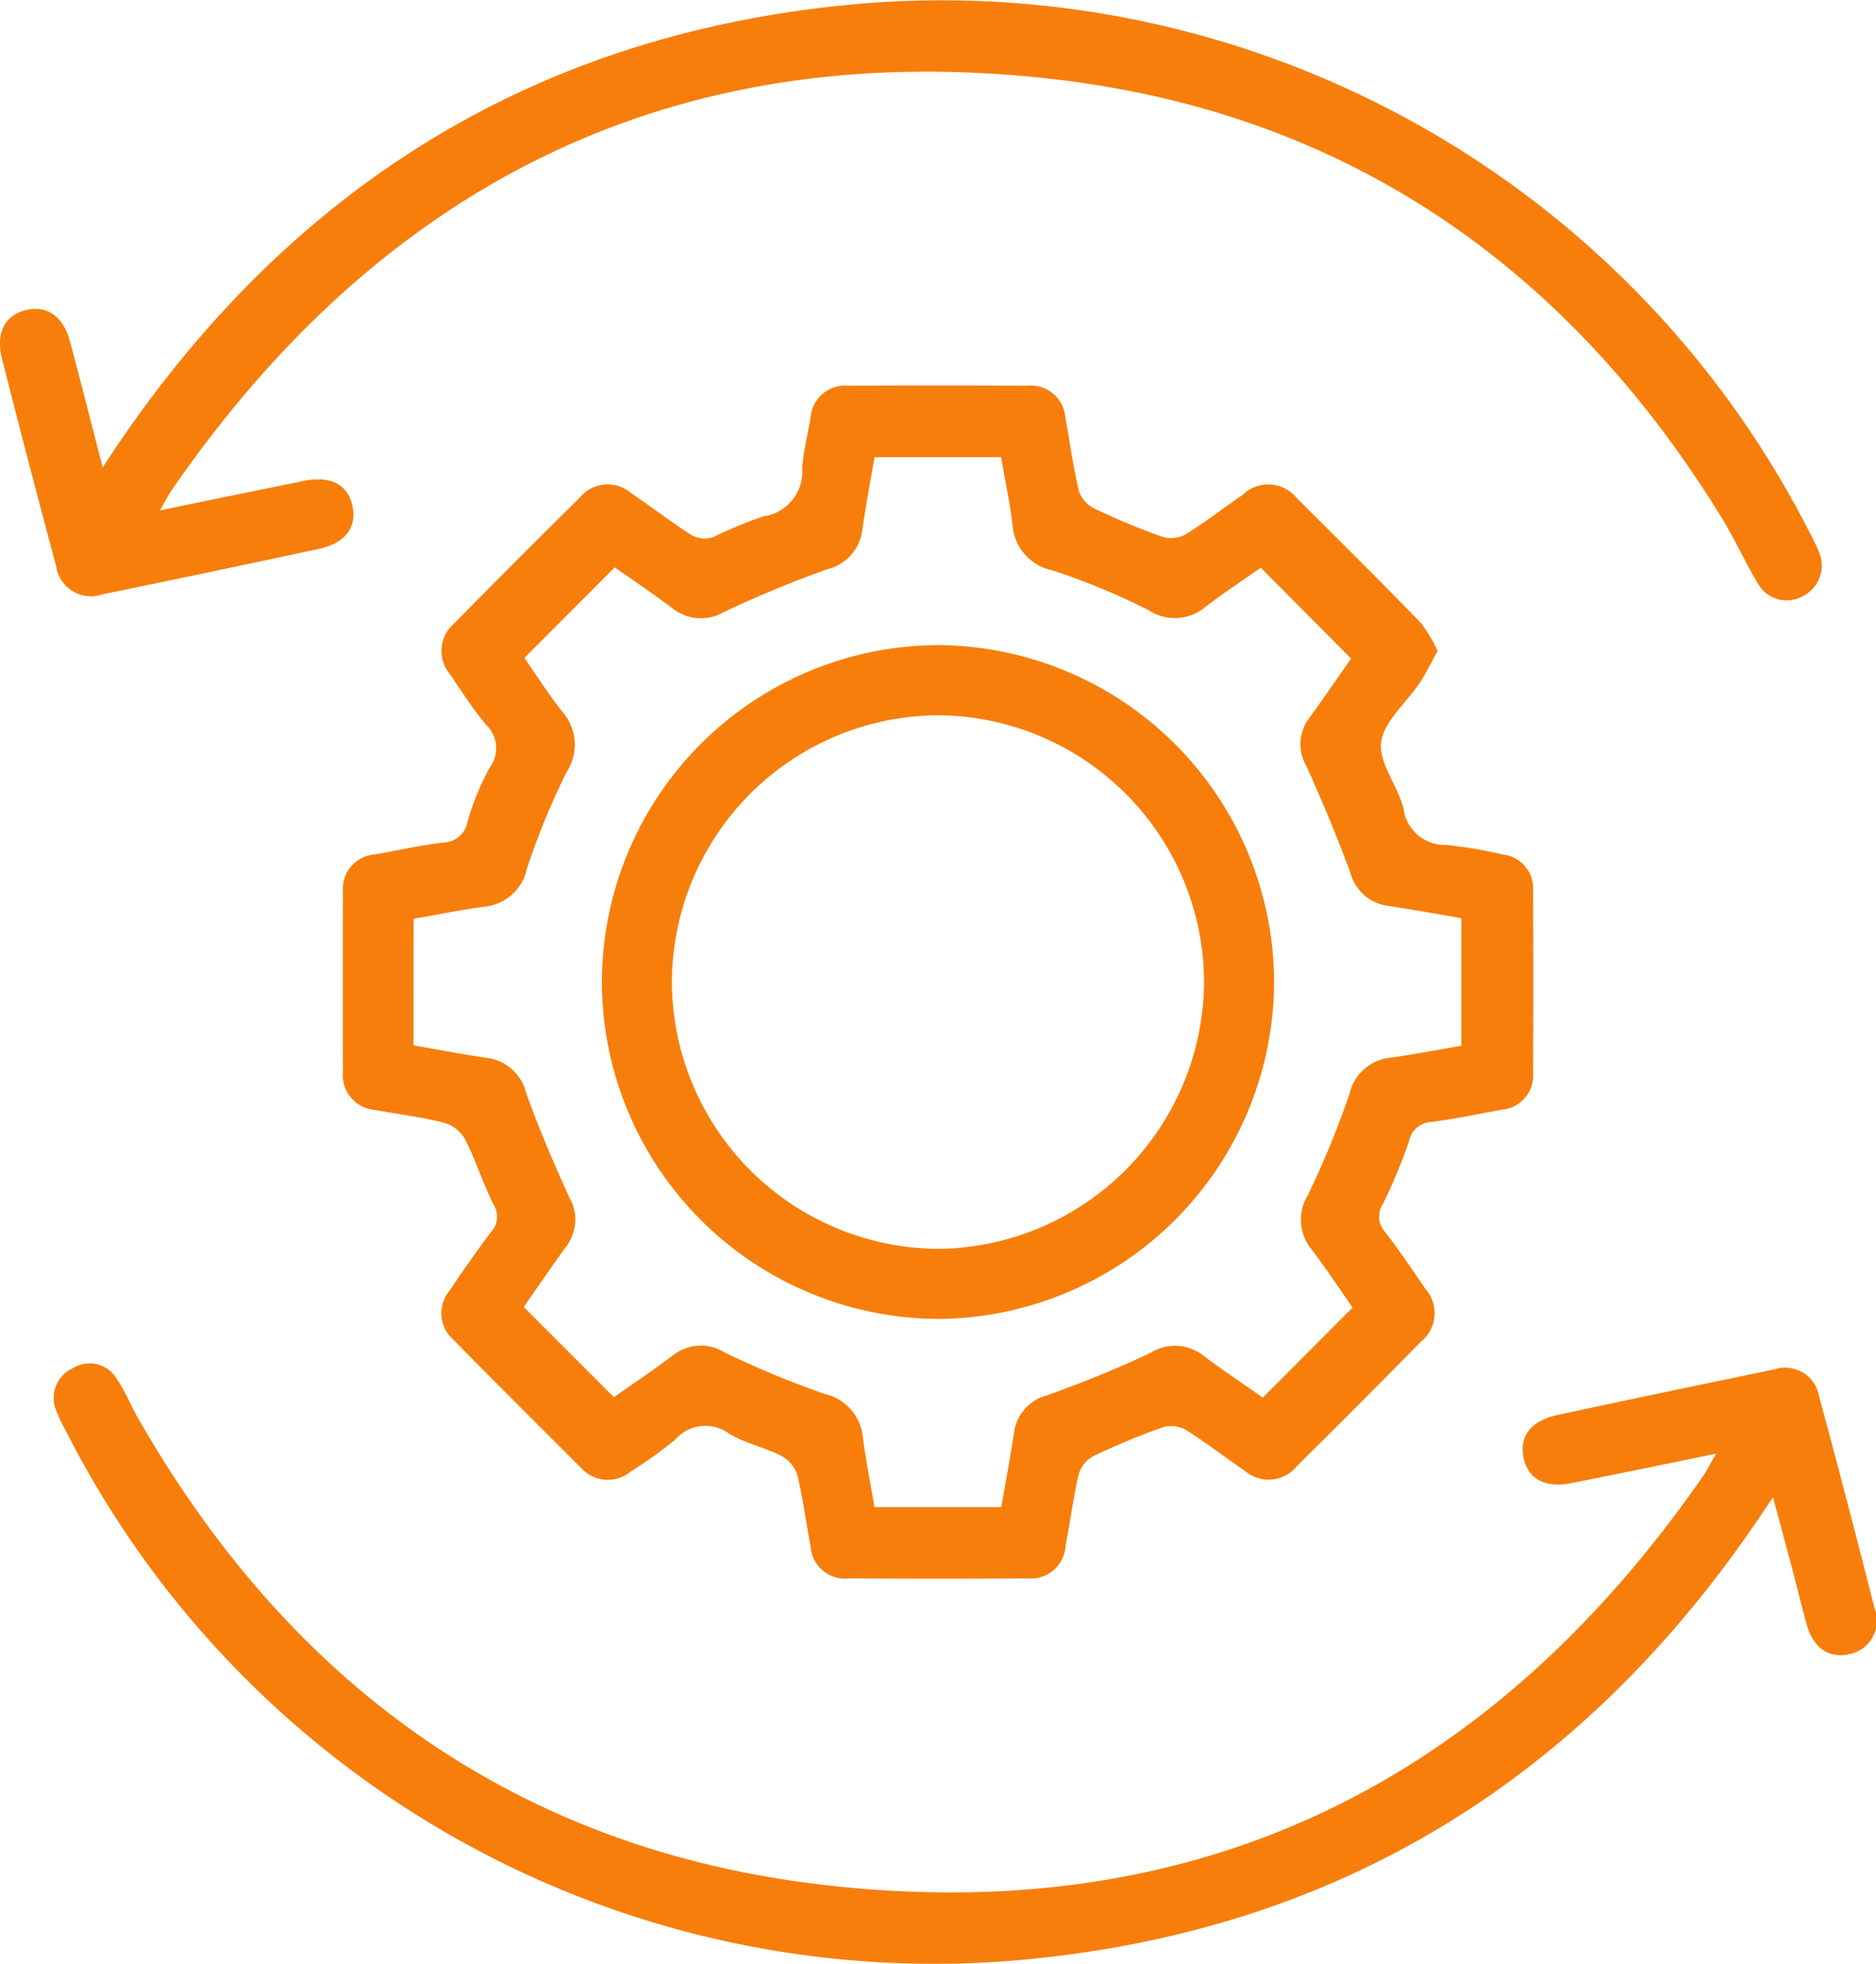 <svg xmlns="http://www.w3.org/2000/svg" width="70.327" height="73.612" viewBox="0 0 70.327 73.612">
  <g id="Group_2607" data-name="Group 2607" transform="translate(-724 -1277.954)">
    <g id="Group_834" data-name="Group 834" transform="translate(724 1277.954)">
      <g id="Group_832" data-name="Group 832" transform="translate(0 0)">
        <g id="Group_815" data-name="Group 815" transform="translate(0 0)">
          <path id="Path_579" data-name="Path 579" d="M-493.09,953.832c-.246.444-.43.833-.666,1.188-.5.752-1.345,1.443-1.451,2.239-.1.771.625,1.622.838,2.476a1.562,1.562,0,0,0,1.611,1.37,16.67,16.67,0,0,1,2.1.356,1.282,1.282,0,0,1,1.147,1.375q.016,3.411,0,6.823a1.282,1.282,0,0,1-1.157,1.366c-.886.164-1.77.354-2.663.463a.9.9,0,0,0-.835.733,20.721,20.721,0,0,1-.974,2.345.841.841,0,0,0,.068,1.029c.535.692,1.027,1.418,1.518,2.143a1.372,1.372,0,0,1-.164,1.988q-2.3,2.341-4.638,4.651a1.37,1.37,0,0,1-1.984.172c-.745-.509-1.459-1.066-2.225-1.54a1.121,1.121,0,0,0-.856-.066,26.652,26.652,0,0,0-2.567,1.066,1.145,1.145,0,0,0-.554.675c-.208.877-.318,1.777-.492,2.663a1.306,1.306,0,0,1-1.448,1.25q-3.322.021-6.644,0a1.3,1.3,0,0,1-1.471-1.224c-.176-.885-.28-1.787-.5-2.662A1.268,1.268,0,0,0-517.7,984c-.63-.321-1.359-.464-1.954-.832a1.491,1.491,0,0,0-2.016.229,16.406,16.406,0,0,1-1.667,1.192,1.342,1.342,0,0,1-1.861-.133q-2.418-2.4-4.811-4.827a1.311,1.311,0,0,1-.132-1.8c.5-.749,1.021-1.491,1.562-2.213a.839.839,0,0,0,.1-1.026c-.394-.778-.652-1.625-1.042-2.4a1.361,1.361,0,0,0-.763-.659c-.87-.223-1.769-.336-2.656-.494a1.308,1.308,0,0,1-1.187-1.425q-.007-3.37,0-6.74a1.3,1.3,0,0,1,1.2-1.413c.861-.15,1.716-.346,2.583-.444a.94.94,0,0,0,.888-.783,9.8,9.8,0,0,1,.841-2.043,1.208,1.208,0,0,0-.158-1.6c-.484-.591-.905-1.236-1.333-1.872a1.357,1.357,0,0,1,.159-1.925q2.332-2.37,4.7-4.708a1.348,1.348,0,0,1,1.92-.169c.771.519,1.506,1.093,2.29,1.59a1.028,1.028,0,0,0,.788.063,15.8,15.8,0,0,1,1.886-.779,1.7,1.7,0,0,0,1.454-1.829c.046-.625.207-1.241.311-1.861a1.3,1.3,0,0,1,1.4-1.21q3.363-.012,6.726,0a1.307,1.307,0,0,1,1.428,1.183c.163.916.289,1.84.5,2.745a1.144,1.144,0,0,0,.564.667,26.677,26.677,0,0,0,2.566,1.069,1.122,1.122,0,0,0,.855-.077c.743-.458,1.438-.995,2.158-1.492a1.377,1.377,0,0,1,2.048.138c1.556,1.541,3.106,3.087,4.632,4.657A5.38,5.38,0,0,1-493.09,953.832Zm-38.39,14.786c.951.164,1.833.335,2.721.465a1.737,1.737,0,0,1,1.495,1.305c.476,1.333,1.036,2.639,1.622,3.929a1.656,1.656,0,0,1-.115,1.84c-.562.766-1.093,1.554-1.592,2.268l3.381,3.381c.71-.5,1.482-1.019,2.225-1.577a1.669,1.669,0,0,1,1.9-.114,34.437,34.437,0,0,0,3.769,1.566,1.849,1.849,0,0,1,1.441,1.661c.113.861.285,1.715.434,2.586h4.752c.163-.946.337-1.856.473-2.772a1.684,1.684,0,0,1,1.27-1.429c1.3-.47,2.6-.988,3.85-1.584a1.717,1.717,0,0,1,1.976.1c.74.555,1.511,1.07,2.234,1.578l3.368-3.376c-.492-.7-.987-1.454-1.531-2.169a1.758,1.758,0,0,1-.144-2.049,34.45,34.45,0,0,0,1.554-3.78,1.758,1.758,0,0,1,1.534-1.368c.888-.12,1.768-.293,2.664-.445v-4.786c-.946-.16-1.831-.322-2.721-.455a1.692,1.692,0,0,1-1.444-1.253c-.494-1.357-1.06-2.689-1.651-4.006a1.608,1.608,0,0,1,.1-1.767c.563-.774,1.1-1.565,1.582-2.247l-3.386-3.407c-.651.458-1.385.938-2.076,1.471a1.782,1.782,0,0,1-2.117.128,25.358,25.358,0,0,0-3.619-1.5,1.868,1.868,0,0,1-1.493-1.705c-.105-.86-.287-1.711-.43-2.537H-514.2c-.159.938-.327,1.824-.456,2.715a1.735,1.735,0,0,1-1.317,1.486c-1.306.465-2.593,1-3.847,1.59a1.717,1.717,0,0,1-1.975-.142c-.732-.555-1.5-1.065-2.143-1.519l-3.388,3.394c.443.633.9,1.355,1.423,2.016a1.871,1.871,0,0,1,.16,2.263,27.237,27.237,0,0,0-1.49,3.629,1.8,1.8,0,0,1-1.588,1.416c-.885.12-1.762.3-2.656.455Z" transform="translate(546.983 -929.433)" fill="#f77e0b"/>
          <path id="Path_580" data-name="Path 580" d="M-606.31,875.113c1.94-.4,3.673-.755,5.407-1.106.982-.2,1.628.131,1.805.909.189.829-.251,1.426-1.273,1.645q-4.043.868-8.093,1.7A1.32,1.32,0,0,1-610.2,877.2q-1.042-3.882-2.031-7.778c-.243-.957.116-1.629.9-1.818s1.4.229,1.653,1.181c.4,1.5.783,3.013,1.223,4.713.227-.339.363-.545.5-.75,6.709-9.935,16-15.606,27.935-16.629a36.505,36.505,0,0,1,35.609,19.93c.1.195.2.388.283.591a1.286,1.286,0,0,1-.581,1.683,1.241,1.241,0,0,1-1.707-.487c-.463-.774-.834-1.6-1.3-2.372-5.78-9.452-14.1-15.251-25.1-16.516-13.992-1.61-25,3.765-33.013,15.35C-605.97,874.492-606.077,874.71-606.31,875.113Z" transform="translate(612.304 -855.982)" fill="#f77e0b"/>
          <path id="Path_581" data-name="Path 581" d="M-537.7,1170.3c-1.937.4-3.67.753-5.4,1.1-.981.2-1.629-.132-1.807-.907-.19-.827.253-1.427,1.271-1.645q4.043-.868,8.094-1.7a1.292,1.292,0,0,1,1.7.991q1.073,3.959,2.076,7.936a1.282,1.282,0,0,1-.914,1.735c-.774.182-1.368-.209-1.622-1.107-.216-.763-.394-1.536-.6-2.3s-.41-1.528-.663-2.469c-.232.344-.385.572-.54.8-6.712,9.893-15.982,15.557-27.893,16.563a36.5,36.5,0,0,1-35.608-19.935,4.872,4.872,0,0,1-.315-.667,1.223,1.223,0,0,1,.622-1.6,1.182,1.182,0,0,1,1.653.418c.309.446.51.966.781,1.44,5.721,10.018,14.229,16.17,25.679,17.508,13.99,1.635,25-3.763,33.016-15.347C-538.035,1170.916-537.93,1170.7-537.7,1170.3Z" transform="translate(602.032 -1115.811)" fill="#f77e0b"/>
          <path id="Path_582" data-name="Path 582" d="M-462.43,1003.1a12.675,12.675,0,0,1,12.607,12.52,12.673,12.673,0,0,1-12.472,12.736,12.66,12.66,0,0,1-12.727-12.562A12.653,12.653,0,0,1-462.43,1003.1Zm9.982,12.622a10.036,10.036,0,0,0-9.98-9.992,10.036,10.036,0,0,0-9.971,10,10.042,10.042,0,0,0,10.06,10A10.069,10.069,0,0,0-452.448,1015.721Z" transform="translate(497.586 -978.919)" fill="#f77e0b"/>
        </g>
      </g>
    </g>
  </g>
</svg>
